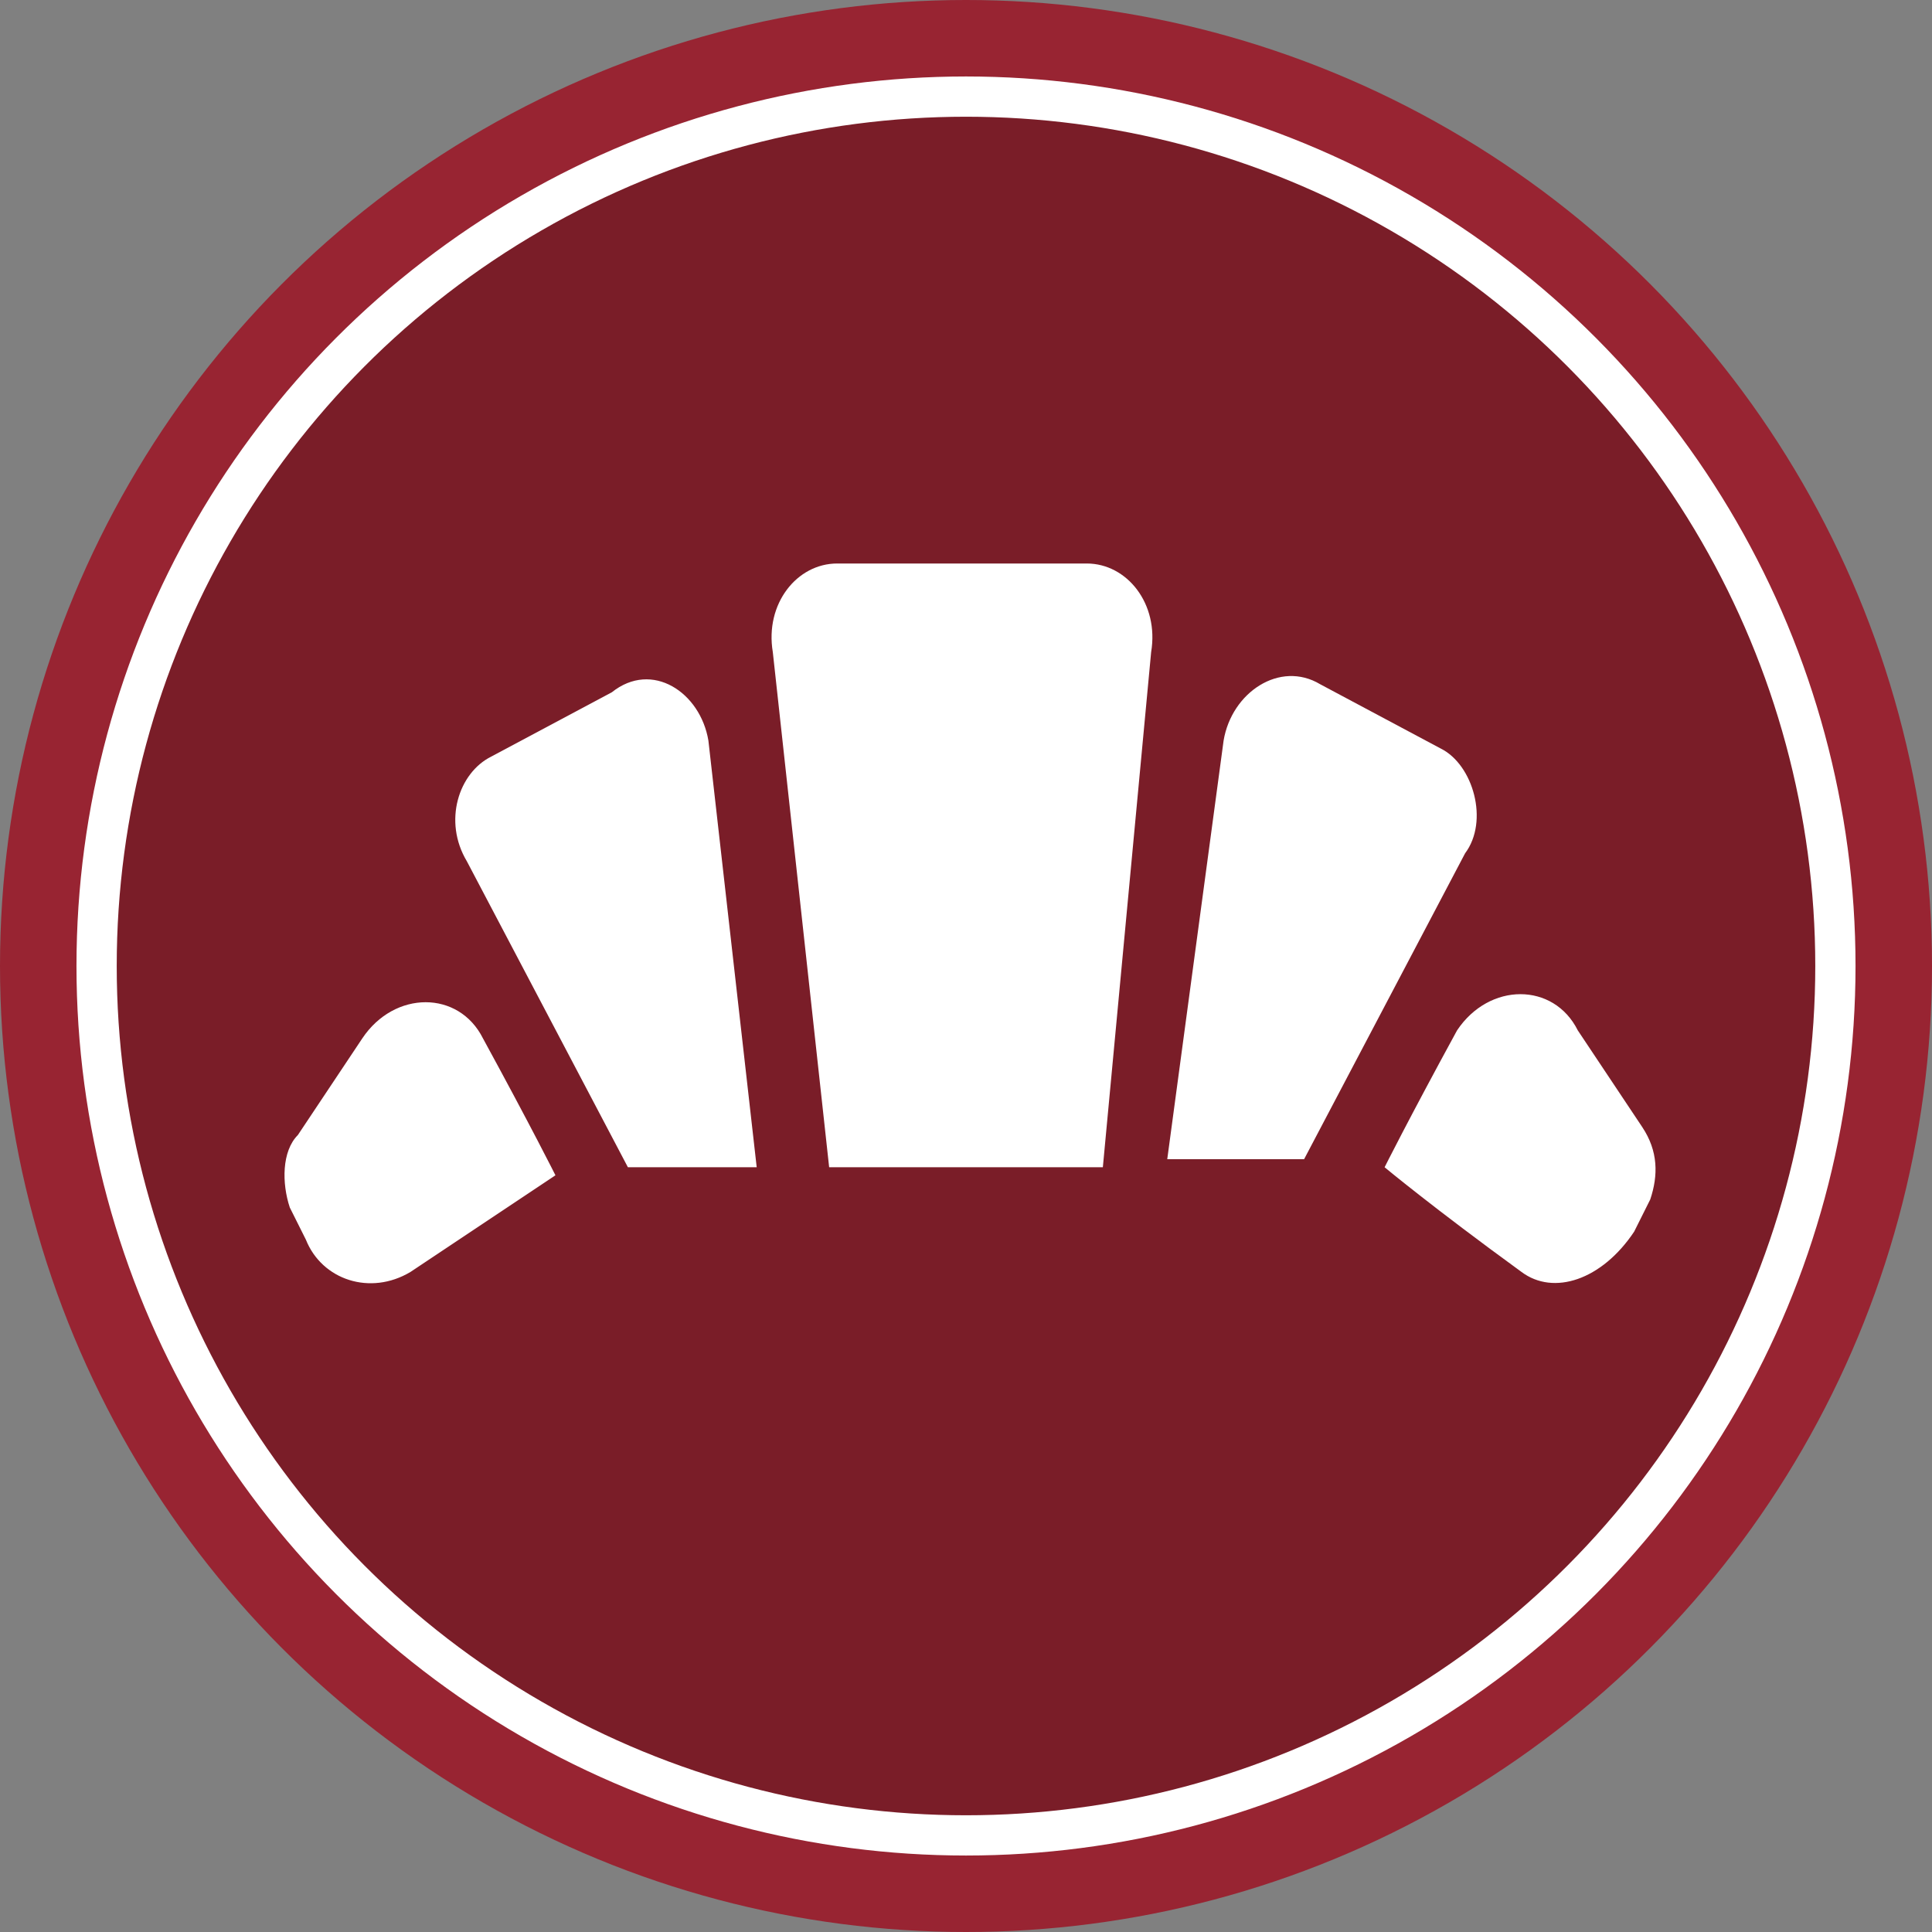 <?xml version="1.0" encoding="UTF-8"?>
<!-- Generator: Adobe Illustrator 28.2.0, SVG Export Plug-In . SVG Version: 6.00 Build 0)  -->
<svg xmlns="http://www.w3.org/2000/svg" xmlns:xlink="http://www.w3.org/1999/xlink" version="1.1" id="Layer_1" x="0px" y="0px" viewBox="0 0 24 24" style="enable-background:new 0 0 24 24;" xml:space="preserve">
<rect x="0" y="0" width="24" height="24" fill="#808080" stroke="none"/>
<style type="text/css">
	.st0{fill:none;}
	.st1{fill:#982432;}
	.st2{opacity:0.2;}
	.st3{fill:none;stroke:#FFFFFF;stroke-width:0.5;stroke-miterlimit:10;}
	.st4{fill-rule:evenodd;clip-rule:evenodd;fill:#FFFFFF;}
	.st5{fill:#FFFFFF;}
</style>
<path class="st0" d="M0,0h24v24H0V0z"></path>
<circle class="st1" cx="12" cy="12" r="12"></circle>
<circle class="st2" cx="12" cy="12" r="10.8"></circle>
<circle class="st3" cx="12" cy="12" r="10.8"></circle>
<g>
	<path class="st4" d="M18.9,15.8c-1.1-0.8-1.7-1.3-1.7-1.3s0.3-0.6,0.9-1.7c0.4-0.6,1.2-0.6,1.5,0l0.8,1.2c0.2,0.3,0.2,0.6,0.1,0.9   l-0.2,0.4C19.9,15.9,19.3,16.1,18.9,15.8z M5.1,15.8c-0.5,0.3-1.1,0.1-1.3-0.4L3.6,15c-0.1-0.3-0.1-0.7,0.1-0.9l0.8-1.2   c0.4-0.6,1.2-0.6,1.5,0c0.6,1.1,0.9,1.7,0.9,1.7S6.3,15,5.1,15.8z M15.2,9.2c0.1-0.6,0.7-1,1.2-0.7l1.5,0.8   c0.4,0.2,0.6,0.9,0.3,1.3l-2,3.8h-1.7L15.2,9.2z M8.8,9.2l0.6,5.3H7.8l-2-3.8c-0.3-0.5-0.1-1.1,0.3-1.3l1.5-0.8   C8.1,8.2,8.7,8.6,8.8,9.2z M13.7,14.5h-3.4L9.6,8.1C9.5,7.5,9.9,7,10.4,7h3.1c0.5,0,0.9,0.5,0.8,1.1L13.7,14.5z"></path>
</g>
</svg>
